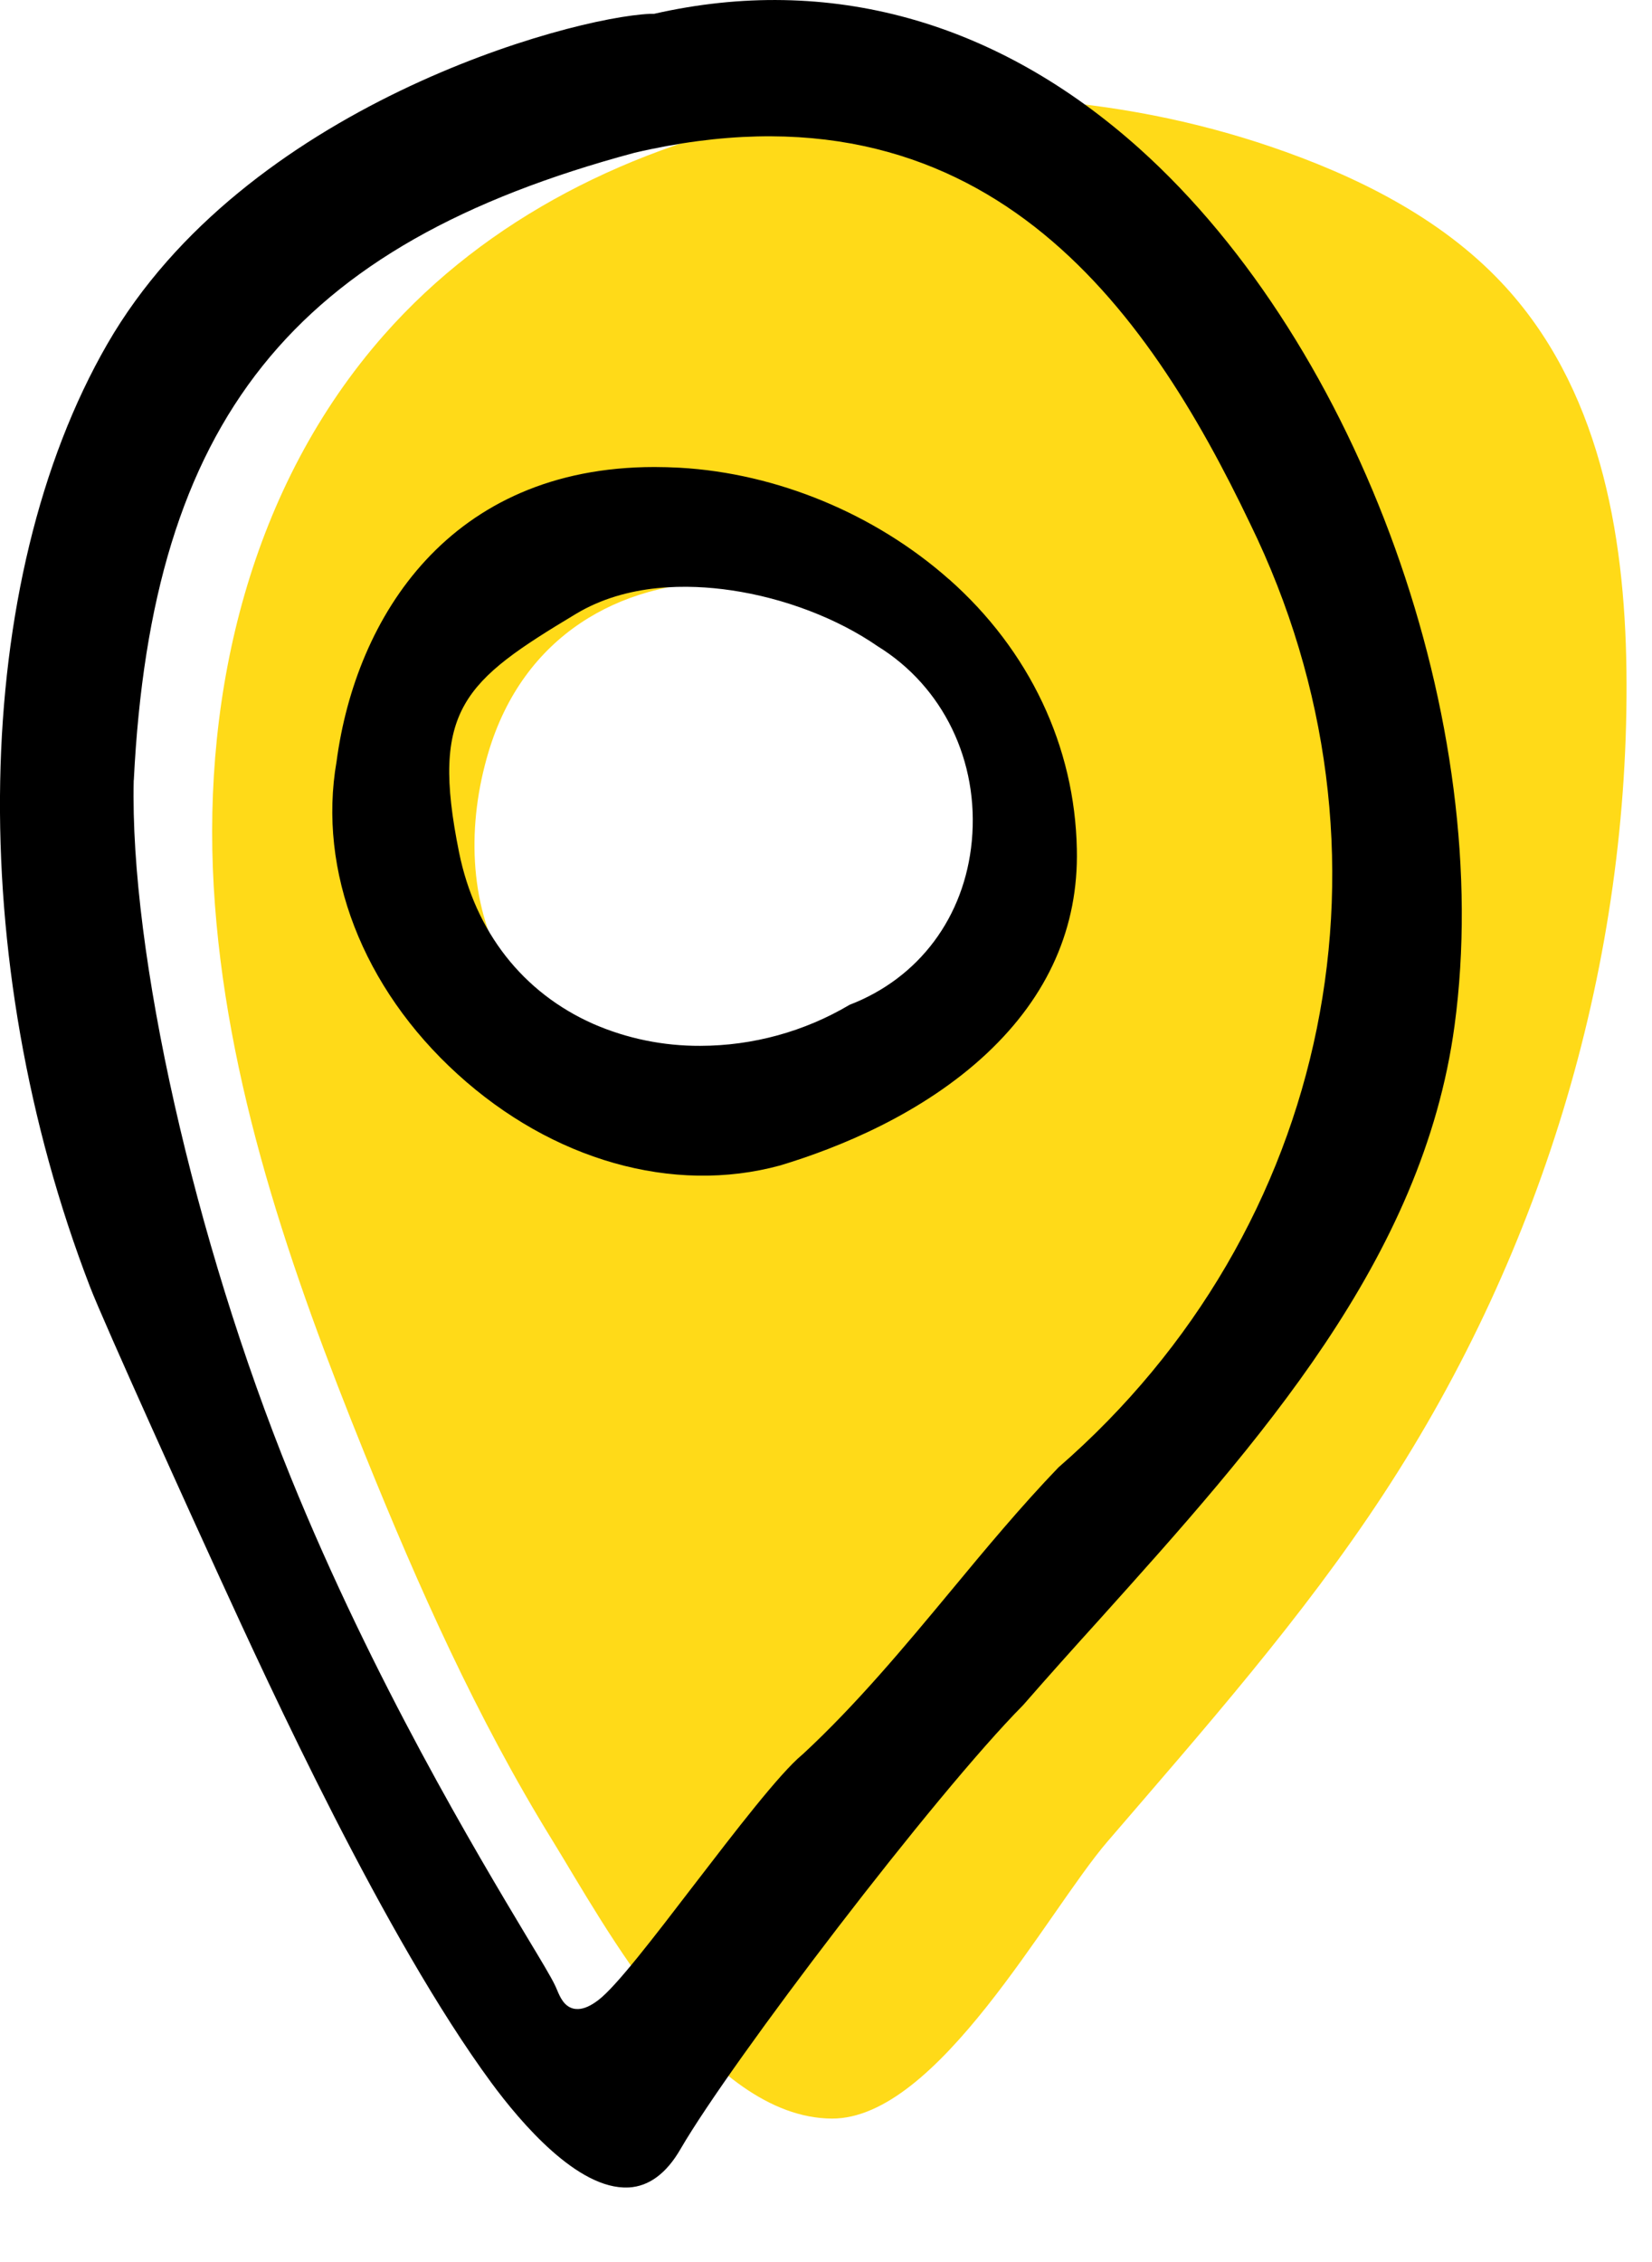 <svg width="19" height="26" viewBox="0 0 19 26" fill="none" xmlns="http://www.w3.org/2000/svg">
<path d="M18.706 7.702C18.686 6.117 18.39 4.436 17.268 3.247C16.567 2.503 15.601 2.02 14.604 1.682C11.114 0.499 6.779 1.169 4.417 3.849C2.885 5.586 2.329 7.94 2.458 10.188C2.587 12.436 3.344 14.61 4.196 16.715C4.811 18.235 5.482 19.743 6.352 21.152C6.953 22.127 8.133 24.346 9.569 24.351C10.786 24.355 12.041 21.976 12.738 21.166C13.848 19.875 14.982 18.593 15.91 17.177C17.767 14.348 18.748 11.022 18.706 7.702ZM11.161 11.039C10.172 12.089 8.615 12.269 7.243 12.039C6.959 11.992 6.673 11.927 6.427 11.782C6.158 11.624 5.953 11.378 5.802 11.11C5.386 10.371 5.375 9.462 5.616 8.652C6.421 5.942 10.06 6.24 11.547 8.287C12.2 9.185 11.886 10.27 11.161 11.039Z" fill="#FFDA18"/>
<path d="M11.177 9.667C11.095 10.539 10.571 11.242 9.772 11.549C9.252 11.857 8.659 12.02 8.054 12.021C7.631 12.023 7.212 11.938 6.824 11.769C6.013 11.41 5.465 10.71 5.28 9.798C4.946 8.152 5.337 7.829 6.624 7.056C7.213 6.702 7.92 6.713 8.409 6.785C9.019 6.874 9.633 7.109 10.094 7.428C10.847 7.892 11.263 8.749 11.177 9.667ZM10.914 6.658C10.066 5.908 8.937 5.439 7.816 5.376C7.717 5.371 7.622 5.368 7.527 5.368C5.172 5.368 4.092 7.091 3.871 8.752C3.652 10.012 4.172 11.355 5.261 12.345C6.35 13.336 7.739 13.732 8.972 13.396C9.646 13.193 10.607 12.804 11.351 12.107C12.057 11.444 12.405 10.655 12.385 9.761C12.362 8.579 11.84 7.476 10.914 6.657V6.658ZM1.539 8.968C1.745 4.832 3.359 2.812 7.298 1.756C11.312 0.819 13.19 3.537 14.377 6.017C16.211 9.769 15.325 14.129 12.173 16.867C11.743 17.314 11.332 17.808 10.936 18.286C10.401 18.93 9.847 19.595 9.231 20.165L9.227 20.168C8.964 20.387 8.463 21.04 7.977 21.672C7.52 22.268 7.088 22.832 6.883 22.988C6.796 23.055 6.72 23.089 6.652 23.092C6.631 23.093 6.611 23.091 6.591 23.086C6.485 23.058 6.44 22.951 6.407 22.873C6.398 22.852 6.39 22.832 6.381 22.815C6.339 22.726 6.221 22.53 6.057 22.258C5.485 21.303 4.294 19.318 3.344 16.98C2.234 14.247 1.491 10.952 1.538 8.967L1.539 8.968ZM1.035 14.79C1.191 15.198 2.265 17.564 2.526 18.131C3.094 19.371 4.427 22.275 5.651 23.939C5.991 24.4 6.646 25.169 7.225 25.143H7.232C7.464 25.13 7.665 24.982 7.827 24.701C8.415 23.689 10.751 20.624 11.768 19.598C12.049 19.276 12.343 18.948 12.643 18.617C14.472 16.582 16.366 14.479 16.729 11.789C17.199 8.317 15.642 3.985 13.107 1.71C11.465 0.238 9.535 -0.299 7.522 0.159C7.508 0.159 7.493 0.159 7.477 0.159C6.544 0.2 2.814 1.218 1.235 3.953C-0.335 6.673 -0.416 11.027 1.035 14.79Z" fill="black"/>
</svg>
